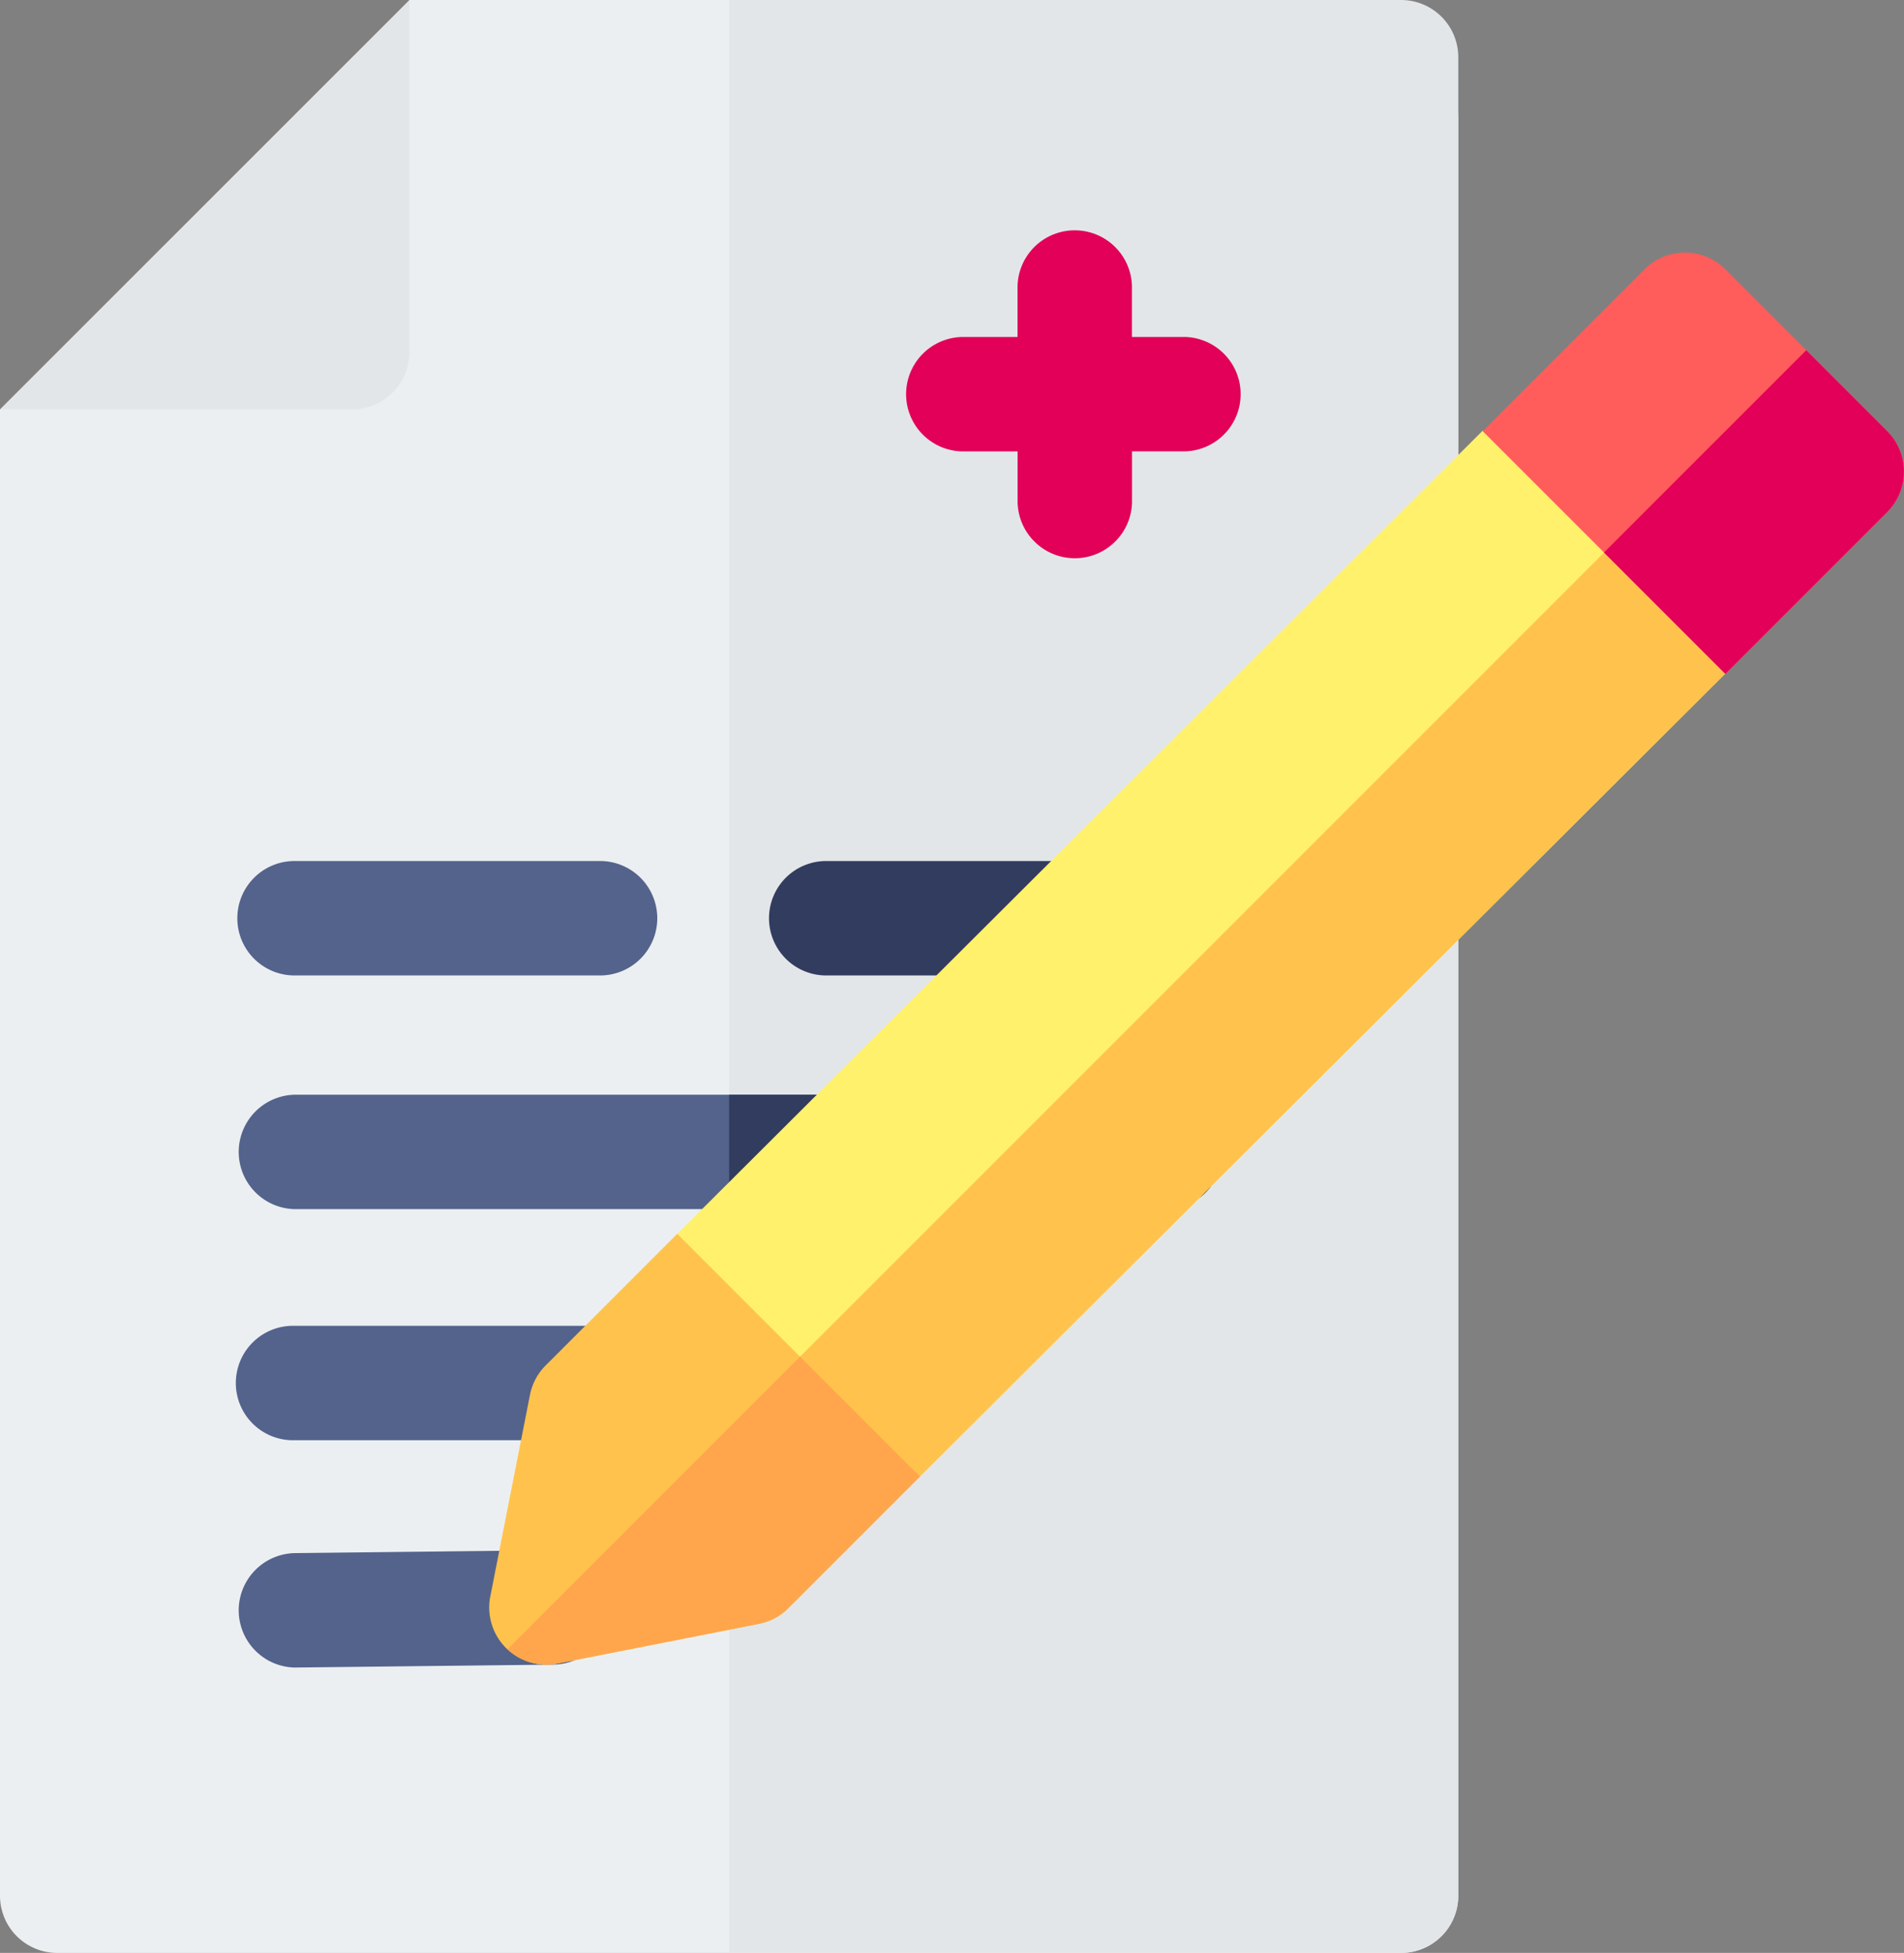<svg xmlns="http://www.w3.org/2000/svg" width="52.176" height="53.509" viewBox="0 0 52.176 53.509">
  <rect x="0" y="0" width="52.176" height="53.509" fill="#808080" stroke="none"/>
  <g id="medical-prescription_5608836" transform="translate(-6.381)">
    <g id="Group_3368" data-name="Group 3368" transform="translate(6.381)">
      <g id="Group_3366" data-name="Group 3366">
        <path id="Path_32746" data-name="Path 32746" d="M17.6,0H43.012a3.33,3.33,0,0,1,3.33,3.33V51.942a1.568,1.568,0,0,1-1.568,1.568H7.949a1.568,1.568,0,0,1-1.568-1.568V11.217l7.452-3.272Z" transform="translate(-6.381)" fill="#eceff1"/>
        <path id="Path_32747" data-name="Path 32747" d="M16.029,11.216H6.381L17.6,0V9.648A1.568,1.568,0,0,1,16.029,11.216Z" transform="translate(-6.381)" fill="#e3e6e8"/>
        <path id="Path_32748" data-name="Path 32748" d="M215.976,0H197.563V53.509h18.413a1.568,1.568,0,0,0,1.568-1.568V1.568A1.568,1.568,0,0,0,215.976,0Z" transform="translate(-177.582)" fill="#e3e6e8"/>
      </g>
      <g id="Group_3367" data-name="Group 3367" transform="translate(6.502 29.994)">
        <path id="Path_32749" data-name="Path 32749" d="M93.987,287H70.166a1.568,1.568,0,0,0,0,3.135H93.987a1.568,1.568,0,1,0,0-3.135Z" transform="translate(-68.598 -286.999)" fill="#54638c"/>
        <path id="Path_32750" data-name="Path 32750" d="M70.166,350.731H84.183a1.568,1.568,0,1,0,0-3.135H70.166a1.568,1.568,0,1,0,0,3.135Z" transform="translate(-68.598 -341.263)" fill="#54638c"/>
        <path id="Path_32751" data-name="Path 32751" d="M77.278,406.426l-7.112.08a1.568,1.568,0,0,0,0,3.135l7.112-.08a1.568,1.568,0,0,0,0-3.135Z" transform="translate(-68.598 -393.945)" fill="#54638c"/>
      </g>
      <path id="Path_32752" data-name="Path 32752" d="M199.67,347.6h-2.107v3.135h2.107a1.568,1.568,0,1,0,0-3.135Z" transform="translate(-177.582 -311.269)" fill="#003e7d"/>
      <path id="Path_32753" data-name="Path 32753" d="M209.474,287H197.563v3.135h11.911a1.568,1.568,0,1,0,0-3.135Z" transform="translate(-177.582 -257.005)" fill="#323c5e"/>
    </g>
    <g id="Group_3369" data-name="Group 3369" transform="translate(12.924 23.592)">
      <path id="Path_32754" data-name="Path 32754" d="M78.844,225.737H70.551a1.568,1.568,0,1,0,0,3.135h8.293a1.568,1.568,0,1,0,0-3.135Z" transform="translate(-68.983 -225.737)" fill="#54638c"/>
      <path id="Path_32755" data-name="Path 32755" d="M216.454,225.737h-6.487a1.568,1.568,0,1,0,0,3.135h6.487a1.568,1.568,0,0,0,0-3.135Z" transform="translate(-193.829 -225.737)" fill="#323c5e"/>
    </g>
    <path id="Path_32756" data-name="Path 32756" d="M206.177,107.317l-4.089.591-22.064,22a1.568,1.568,0,0,0,0,2.219l4.434,4.434a1.568,1.568,0,0,0,2.215,0l22.067-22,.465-4.128Z" transform="translate(-155.083 -96.101)" fill="#fff16b"/>
    <path id="Path_32757" data-name="Path 32757" d="M251.929,62.966h-1.448V61.572a1.568,1.568,0,0,0-3.135,0v1.394H245.9a1.568,1.568,0,1,0,0,3.135h1.448V67.5a1.568,1.568,0,0,0,3.135,0V66.1h1.448a1.568,1.568,0,0,0,0-3.135Z" transform="translate(-213.081 -53.733)" fill="#e20059"/>
    <path id="Path_32758" data-name="Path 32758" d="M232.474,124.188l-1.467-1.508-25.459,25.459,2.178,2.178a1.568,1.568,0,0,0,2.215,0l22.067-22Z" transform="translate(-178.352 -109.858)" fill="#ffc34d"/>
    <path id="Path_32759" data-name="Path 32759" d="M406.241,71.108l-4.434-4.434a1.567,1.567,0,0,0-2.217,0l-4.434,4.434,6.651,6.651,4.434-4.434A1.568,1.568,0,0,0,406.241,71.108Z" transform="translate(-348.144 -59.295)" fill="#ff5c5c"/>
    <path id="Path_32760" data-name="Path 32760" d="M430.3,100.691l4.434-4.434a1.568,1.568,0,0,0,0-2.217l-2.217-2.217-5.543,5.543Z" transform="translate(-376.639 -82.227)" fill="#e20059"/>
    <path id="Path_32761" data-name="Path 32761" d="M139.808,323.482l-3.606,3.606a1.568,1.568,0,0,0-.43.806l-1.087,5.522a1.567,1.567,0,0,0,1.841,1.841l5.521-1.087a1.567,1.567,0,0,0,.806-.43l3.606-3.606Z" transform="translate(-114.868 -289.675)" fill="#ffc34d"/>
    <path id="Path_32762" data-name="Path 32762" d="M140.511,364.119a1.566,1.566,0,0,0,.3-.03L146.336,363a1.568,1.568,0,0,0,.806-.43l3.606-3.606-3.286-3.286-8.017,8.017A1.566,1.566,0,0,0,140.511,364.119Z" transform="translate(-119.157 -318.508)" fill="#ffa64d"/>
  </g>
</svg>
